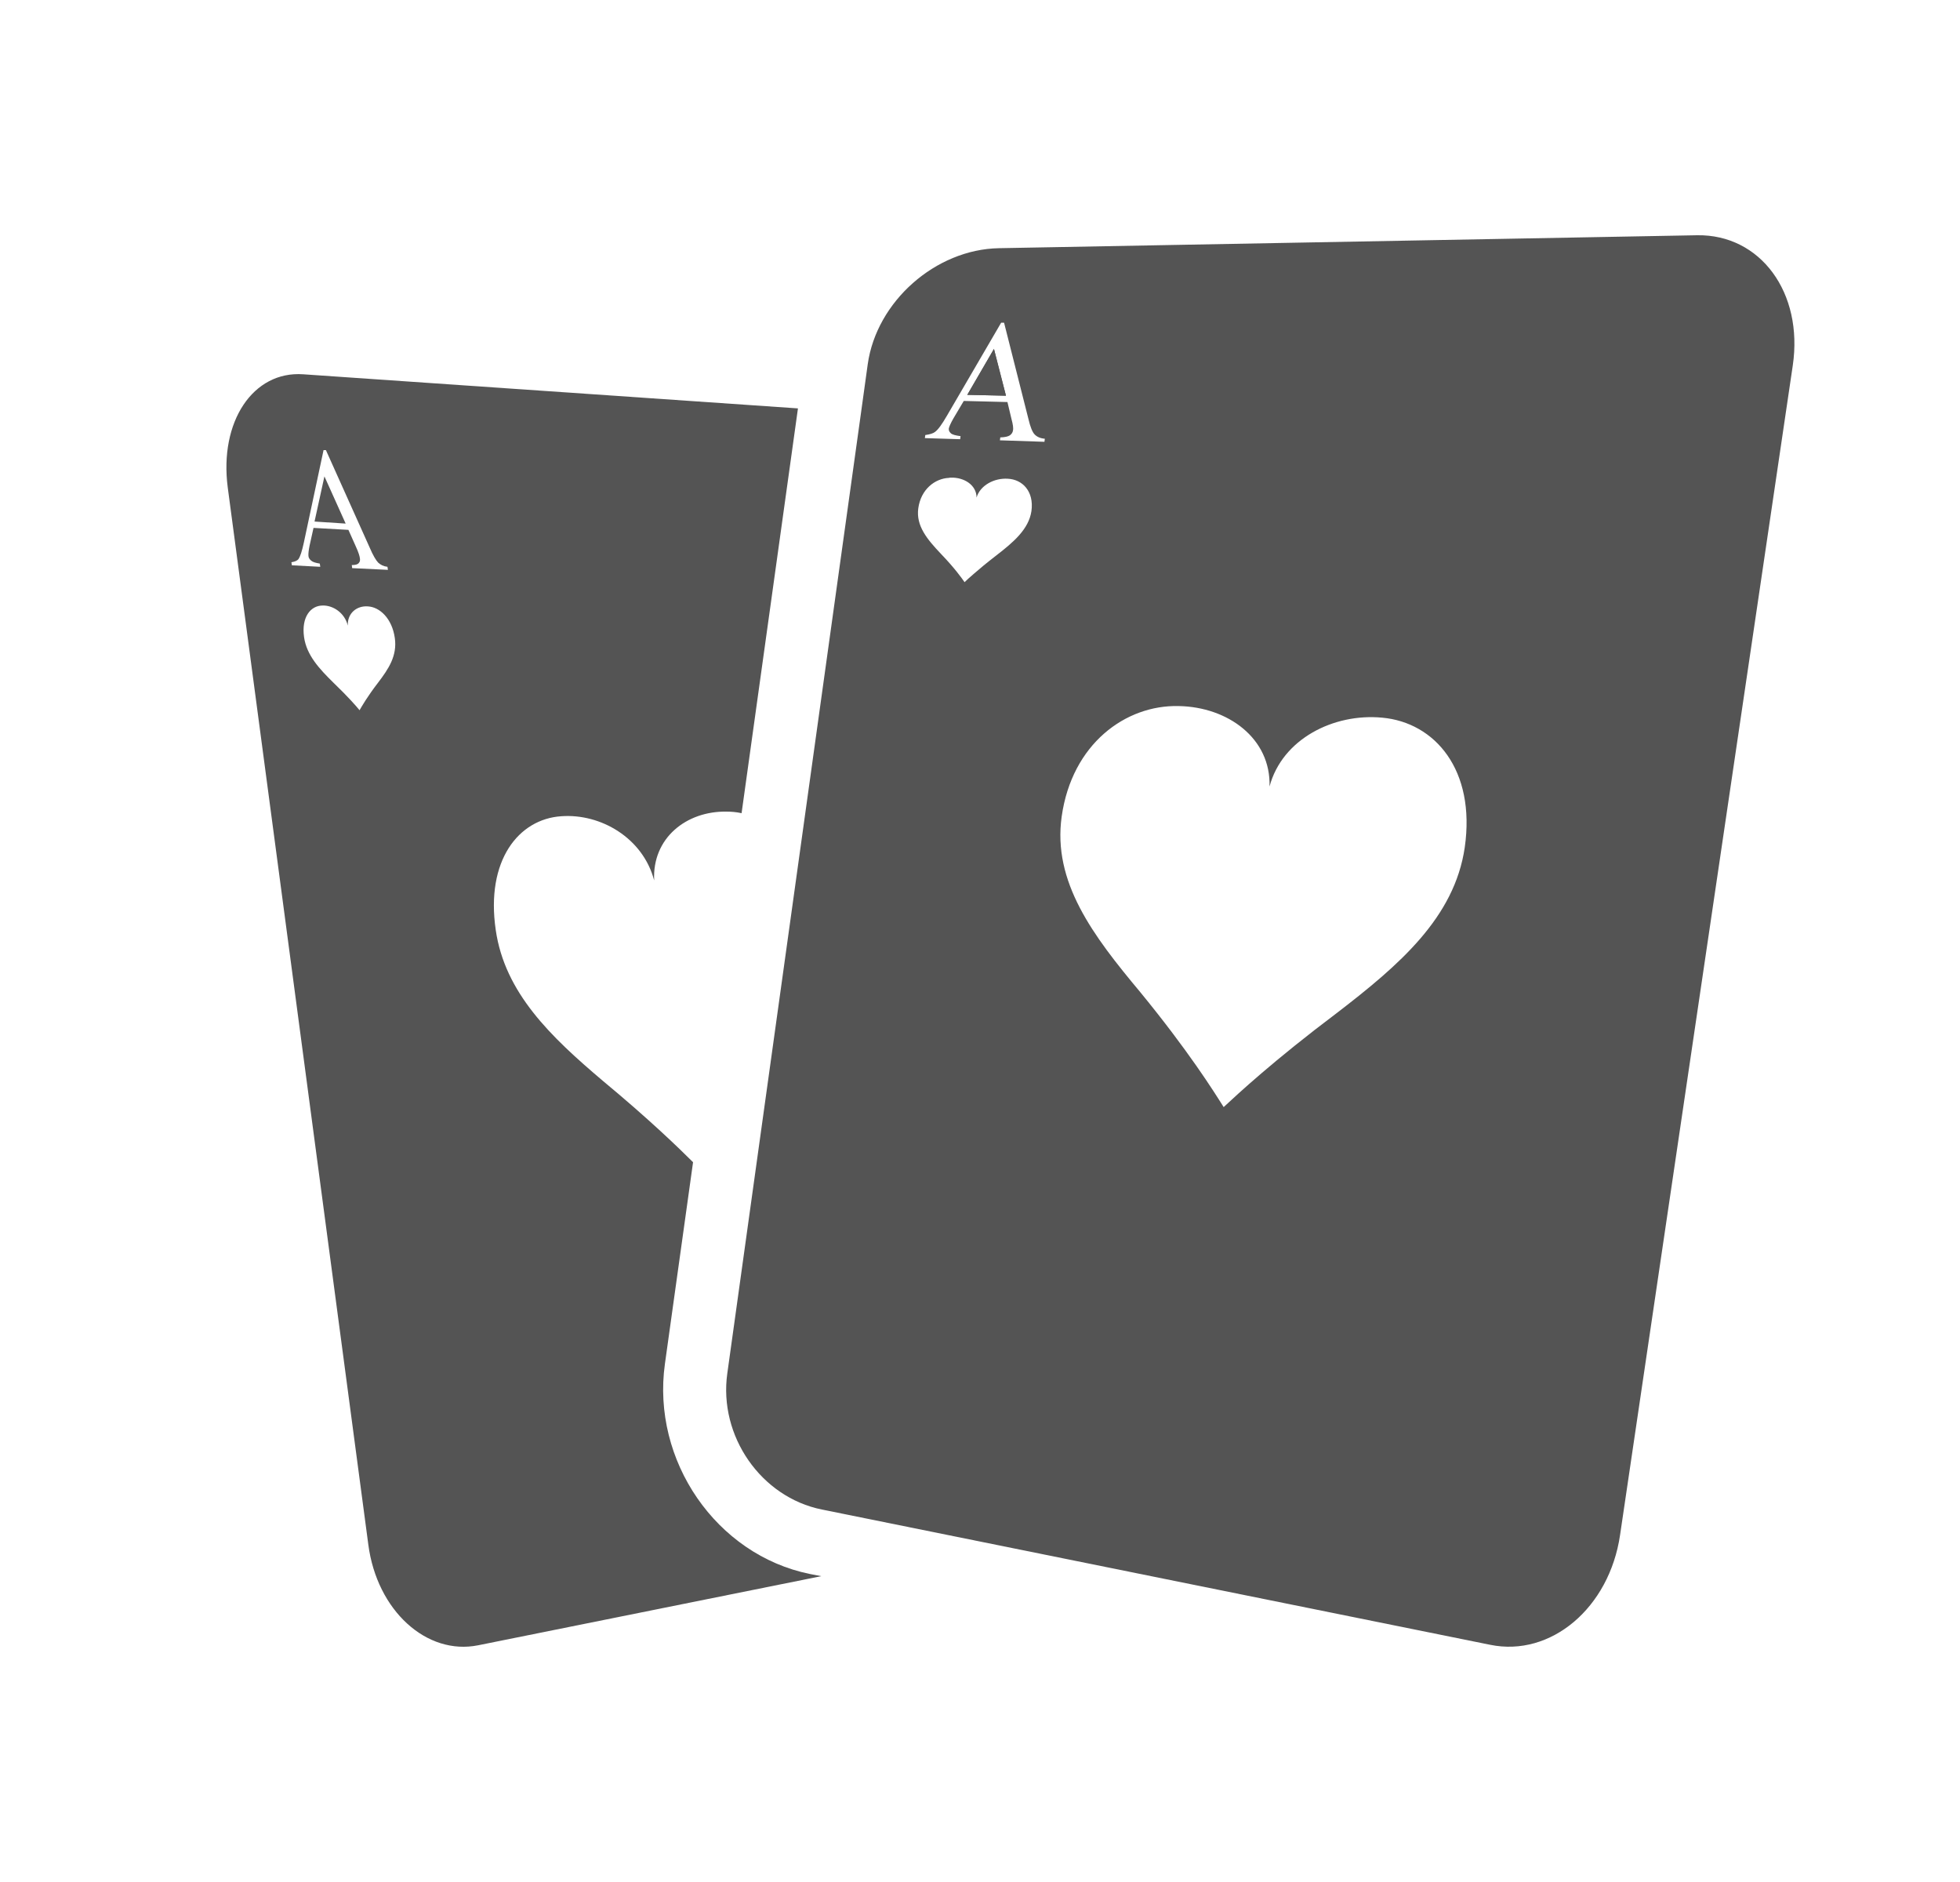 <svg width="25" height="24" viewBox="0 0 25 24" fill="none" xmlns="http://www.w3.org/2000/svg">
<path d="M12.678 4.45L12.338 5.035L12.831 5.046L12.678 4.45ZM12.678 4.45L12.338 5.035L12.831 5.046L12.678 4.45ZM12.678 4.45L12.338 5.035L12.831 5.046L12.678 4.45Z" fill="#545454"/>
<path d="M12.678 4.45L12.338 5.035L12.831 5.046L12.678 4.45ZM12.678 4.45L12.338 5.035L12.831 5.046L12.678 4.45ZM12.678 4.45L12.338 5.035L12.831 5.046L12.678 4.45ZM12.678 4.45L12.338 5.035L12.831 5.046L12.678 4.45ZM12.678 4.45L12.338 5.035L12.831 5.046L12.678 4.45ZM12.678 4.45L12.338 5.035L12.831 5.046L12.678 4.45ZM12.678 4.45L12.338 5.035L12.831 5.046L12.678 4.45ZM12.678 4.45L12.338 5.035L12.831 5.046L12.678 4.45ZM12.678 4.45L12.338 5.035L12.831 5.046L12.678 4.45ZM12.678 4.45L12.338 5.035L12.831 5.046L12.678 4.45ZM12.678 4.45L12.338 5.035L12.831 5.046L12.678 4.45ZM12.678 4.45L12.338 5.035L12.831 5.046L12.678 4.45ZM12.678 4.45L12.338 5.035L12.831 5.046L12.678 4.45ZM12.678 4.45L12.338 5.035L12.831 5.046L12.678 4.45ZM12.678 4.45L12.338 5.035L12.831 5.046L12.678 4.45ZM12.678 4.45L12.338 5.035L12.831 5.046L12.678 4.45ZM12.678 4.45L12.338 5.035L12.831 5.046L12.678 4.45ZM12.678 4.45L12.338 5.035L12.831 5.046L12.678 4.45ZM12.678 4.45L12.338 5.035L12.831 5.046L12.678 4.45ZM12.678 4.45L12.338 5.035L12.831 5.046L12.678 4.45ZM12.678 4.45L12.338 5.035L12.831 5.046L12.678 4.45ZM12.678 4.45L12.338 5.035L12.831 5.046L12.678 4.45ZM12.678 4.45L12.338 5.035L12.831 5.046L12.678 4.45Z" fill="#545454"/>
<path d="M21.645 3L12.743 3.165C11.933 3.179 11.18 3.845 11.068 4.645L10.982 5.266L9.277 17.513C9.164 18.313 9.708 19.094 10.483 19.25L19.007 20.975C19.782 21.134 20.527 20.504 20.664 19.576L22.867 4.661C23.004 3.733 22.455 2.986 21.645 3ZM11.802 5.548C11.866 5.539 11.904 5.525 11.925 5.509C11.968 5.478 12.016 5.408 12.078 5.302L12.77 4.115H12.807L13.118 5.344C13.142 5.447 13.169 5.511 13.196 5.539C13.225 5.57 13.268 5.59 13.327 5.595L13.322 5.634L12.754 5.615L12.759 5.578C12.818 5.576 12.858 5.567 12.882 5.551C12.904 5.534 12.917 5.514 12.92 5.492C12.928 5.461 12.92 5.411 12.901 5.341L12.85 5.127L12.293 5.113L12.159 5.339C12.126 5.397 12.108 5.439 12.102 5.464C12.1 5.489 12.108 5.506 12.126 5.523C12.142 5.542 12.188 5.553 12.252 5.562L12.247 5.601L11.797 5.587L11.802 5.548ZM12.303 7.424C12.268 7.373 12.177 7.245 12 7.061C11.829 6.88 11.681 6.707 11.713 6.481C11.746 6.242 11.923 6.102 12.105 6.094C12.113 6.091 12.121 6.091 12.129 6.091C12.298 6.086 12.456 6.186 12.456 6.345C12.502 6.189 12.681 6.094 12.855 6.105C13.04 6.114 13.191 6.264 13.156 6.518C13.121 6.749 12.928 6.913 12.708 7.083C12.585 7.178 12.491 7.256 12.424 7.315C12.365 7.365 12.327 7.401 12.303 7.424ZM18.683 10.807C18.552 11.702 17.847 12.307 17.053 12.917C16.241 13.528 15.788 13.951 15.608 14.118C15.48 13.915 15.161 13.405 14.544 12.652C13.941 11.931 13.424 11.248 13.542 10.412C13.673 9.486 14.357 8.987 15.035 9.004C15.662 9.015 16.212 9.416 16.193 10.03C16.354 9.425 17.01 9.093 17.63 9.152C18.302 9.213 18.825 9.818 18.683 10.807Z" fill="#545454"/>
<path d="M4.138 6.075L4.012 6.651L4.409 6.677L4.138 6.075ZM4.138 6.075L4.012 6.651L4.409 6.677L4.138 6.075ZM4.138 6.075L4.012 6.651L4.409 6.677L4.138 6.075ZM4.138 6.075L4.012 6.651L4.409 6.677L4.138 6.075ZM4.138 6.075L4.012 6.651L4.409 6.677L4.138 6.075ZM4.138 6.075L4.012 6.651L4.409 6.677L4.138 6.075ZM4.138 6.075L4.012 6.651L4.409 6.677L4.138 6.075ZM4.138 6.075L4.012 6.651L4.409 6.677L4.138 6.075ZM4.138 6.075L4.012 6.651L4.409 6.677L4.138 6.075ZM4.138 6.075L4.012 6.651L4.409 6.677L4.138 6.075ZM10.33 20.072C9.137 19.829 8.309 18.628 8.481 17.393L8.84 14.821C8.658 14.64 8.288 14.28 7.69 13.784C7.025 13.221 6.438 12.661 6.323 11.858C6.194 10.972 6.615 10.445 7.159 10.409C7.663 10.372 8.202 10.687 8.344 11.228C8.317 10.685 8.757 10.342 9.266 10.35C9.33 10.35 9.395 10.356 9.459 10.37L10.178 5.208L3.867 4.773C3.227 4.728 2.795 5.378 2.905 6.217L4.698 19.698C4.808 20.538 5.441 21.114 6.1 20.981L10.475 20.1L10.33 20.072ZM3.717 7.17C3.766 7.162 3.792 7.148 3.806 7.131C3.83 7.097 3.851 7.031 3.875 6.922L4.127 5.74H4.157L4.714 6.98C4.757 7.081 4.795 7.145 4.824 7.175C4.854 7.203 4.894 7.223 4.942 7.228L4.948 7.267L4.492 7.245L4.487 7.206C4.532 7.206 4.562 7.198 4.575 7.181C4.591 7.164 4.594 7.148 4.591 7.123C4.588 7.092 4.572 7.042 4.54 6.972L4.444 6.757L3.999 6.732L3.948 6.961C3.937 7.017 3.932 7.061 3.934 7.086C3.934 7.111 3.948 7.131 3.967 7.148C3.988 7.167 4.023 7.178 4.079 7.187L4.085 7.228L3.723 7.209L3.717 7.17ZM4.822 8.706C4.685 8.884 4.615 9.007 4.586 9.057C4.546 9.007 4.438 8.884 4.253 8.706C4.071 8.527 3.91 8.354 3.878 8.123C3.843 7.87 3.961 7.725 4.111 7.722C4.248 7.716 4.398 7.817 4.436 7.978C4.43 7.819 4.551 7.722 4.693 7.733C4.843 7.741 5.001 7.886 5.036 8.137C5.068 8.363 4.956 8.53 4.822 8.706ZM4.138 6.075L4.012 6.651L4.409 6.677L4.138 6.075ZM4.138 6.075L4.012 6.651L4.409 6.677L4.138 6.075ZM4.138 6.075L4.012 6.651L4.409 6.677L4.138 6.075ZM4.138 6.075L4.012 6.651L4.409 6.677L4.138 6.075ZM4.138 6.075L4.012 6.651L4.409 6.677L4.138 6.075ZM4.138 6.075L4.012 6.651L4.409 6.677L4.138 6.075ZM4.138 6.075L4.012 6.651L4.409 6.677L4.138 6.075ZM4.138 6.075L4.012 6.651L4.409 6.677L4.138 6.075ZM4.138 6.075L4.012 6.651L4.409 6.677L4.138 6.075ZM4.138 6.075L4.012 6.651L4.409 6.677L4.138 6.075ZM4.138 6.075L4.012 6.651L4.409 6.677L4.138 6.075Z" fill="#545454"/>
</svg>
